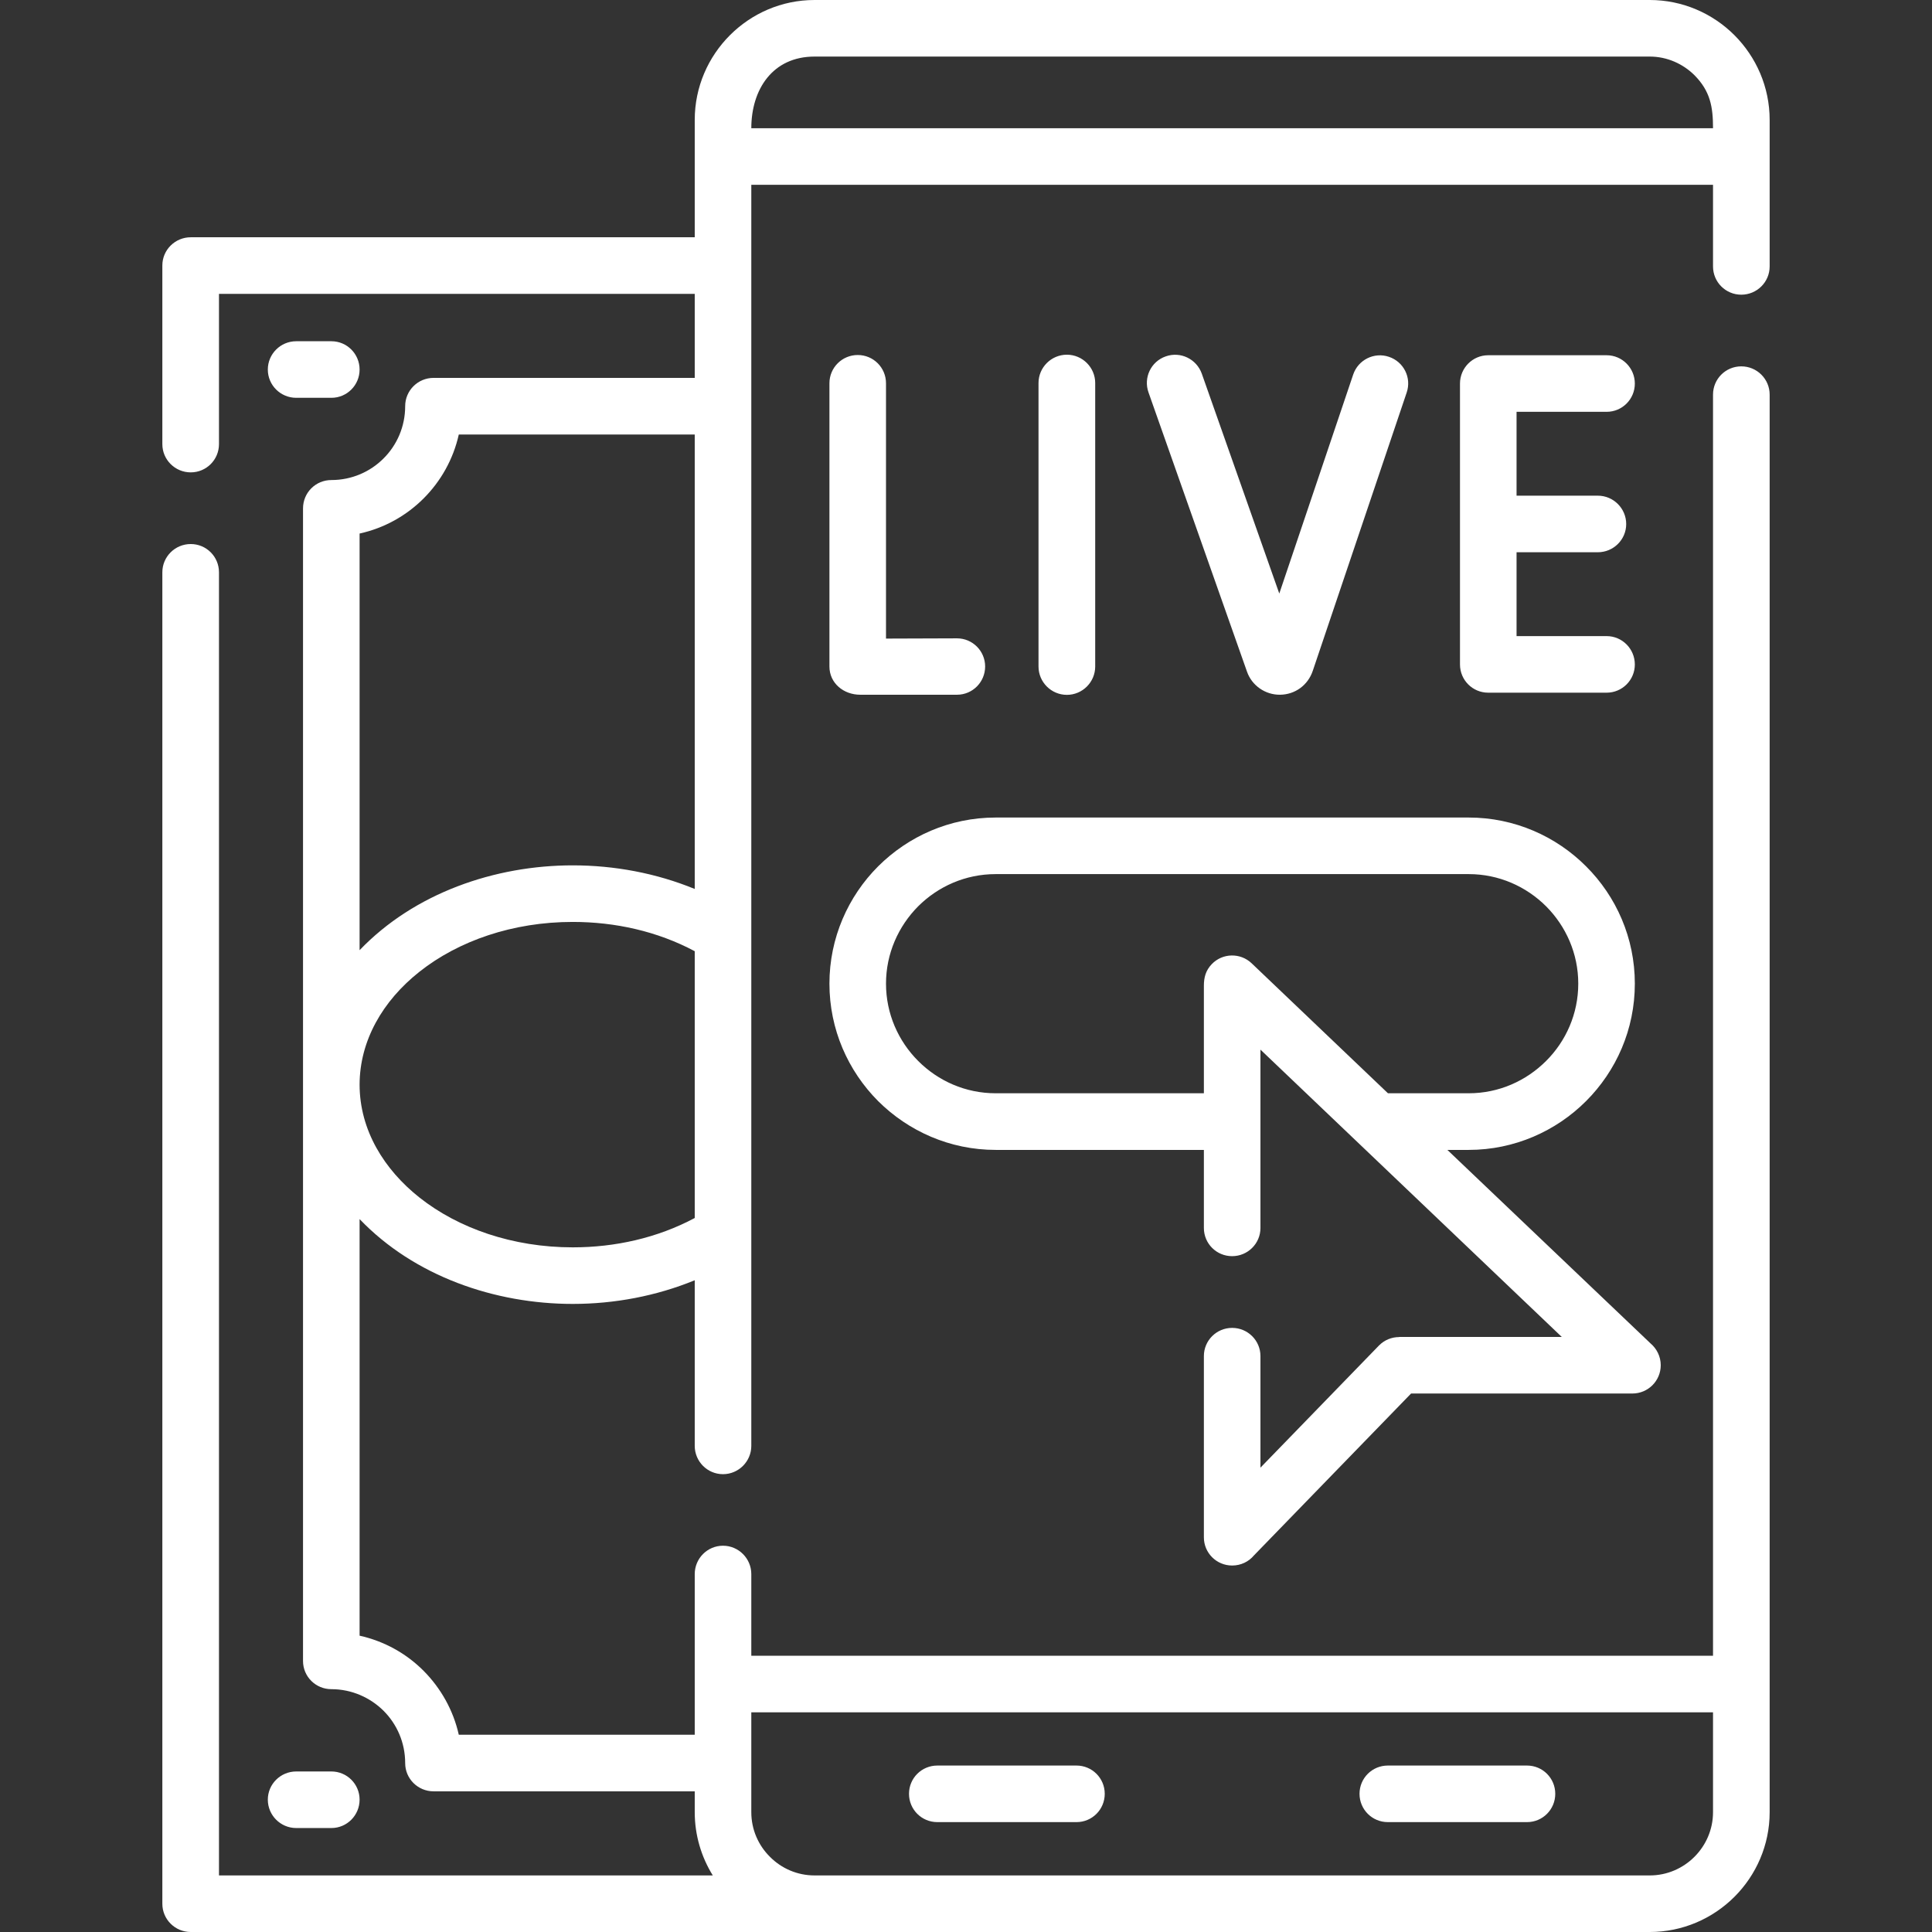 <svg width="32" height="32" viewBox="0 0 32 32" fill="none" xmlns="http://www.w3.org/2000/svg">
<rect x="0" y="0" width="32" height="32" fill="#333333" stroke="none"/>
<g clip-path="url(#clip0_509_226)">
<path d="M19.94 22.461C19.94 22.203 20.149 21.994 20.408 21.994C20.667 21.994 20.877 22.203 20.877 22.461V24.309L22.84 22.286C22.933 22.192 23.053 22.146 23.175 22.146V22.144H25.868C24.205 20.559 22.541 18.971 20.877 17.385V20.339C20.877 20.598 20.666 20.806 20.408 20.806C20.149 20.806 19.94 20.598 19.94 20.339V19.046H16.491C15.732 19.046 15.045 18.735 14.545 18.238C14.047 17.738 13.738 17.051 13.738 16.292C13.738 15.536 14.047 14.847 14.545 14.349C15.045 13.851 15.732 13.541 16.491 13.541H24.327C25.083 13.541 25.773 13.851 26.27 14.349C26.77 14.847 27.078 15.536 27.078 16.292C27.078 17.051 26.77 17.738 26.27 18.238C25.773 18.735 25.083 19.046 24.327 19.046H23.973L27.337 22.25C27.44 22.337 27.507 22.467 27.507 22.612C27.507 22.872 27.296 23.081 27.038 23.081H23.372L20.768 25.764C20.683 25.866 20.553 25.93 20.408 25.93C20.149 25.93 19.94 25.721 19.94 25.463V22.461ZM19.023 6.5C18.936 6.256 19.063 5.988 19.308 5.903C19.552 5.816 19.818 5.946 19.905 6.188L21.189 9.831L22.413 6.204C22.495 5.96 22.761 5.827 23.005 5.91C23.25 5.992 23.383 6.256 23.299 6.502L21.744 11.11C21.664 11.349 21.45 11.505 21.2 11.507C20.957 11.509 20.734 11.355 20.654 11.124L19.023 6.5ZM26.611 5.884C26.869 5.884 27.078 6.095 27.078 6.353C27.078 6.612 26.869 6.821 26.611 6.821H25.119V8.21H26.465C26.724 8.21 26.935 8.421 26.935 8.68C26.935 8.938 26.724 9.147 26.465 9.147H25.119V10.536H26.611C26.869 10.536 27.078 10.747 27.078 11.006C27.078 11.264 26.869 11.473 26.611 11.473H24.649C24.391 11.473 24.182 11.264 24.182 11.006V6.353C24.182 6.095 24.391 5.884 24.649 5.884L26.611 5.884ZM17.201 6.344C17.201 6.086 17.412 5.875 17.671 5.875C17.929 5.875 18.14 6.086 18.14 6.344V11.039C18.14 11.298 17.929 11.509 17.671 11.509C17.412 11.509 17.201 11.298 17.201 11.039V6.344ZM13.738 6.348C13.738 6.089 13.948 5.88 14.207 5.88C14.466 5.88 14.675 6.089 14.675 6.348V10.577L15.851 10.573C16.108 10.573 16.317 10.782 16.317 11.039C16.317 11.298 16.108 11.507 15.851 11.507H14.248C13.973 11.507 13.738 11.316 13.738 11.039V6.348ZM19.94 18.108V16.328C19.94 16.191 19.97 16.074 20.07 15.97C20.247 15.784 20.543 15.777 20.73 15.954L22.989 18.108H24.327C24.825 18.108 25.278 17.903 25.608 17.573C25.937 17.245 26.141 16.792 26.141 16.292C26.141 15.794 25.937 15.341 25.608 15.011C25.278 14.682 24.825 14.478 24.327 14.478H16.491C15.991 14.478 15.538 14.682 15.208 15.011C14.88 15.341 14.675 15.794 14.675 16.292C14.675 16.792 14.88 17.245 15.208 17.573C15.537 17.903 15.991 18.108 16.491 18.108H19.94ZM4.906 6.589C4.647 6.589 4.436 6.38 4.436 6.121C4.436 5.862 4.647 5.652 4.906 5.652H5.489C5.747 5.652 5.956 5.862 5.956 6.121C5.956 6.38 5.747 6.589 5.489 6.589H4.906ZM4.906 30.278C4.647 30.278 4.436 30.067 4.436 29.808C4.436 29.55 4.647 29.341 4.906 29.341H5.489C5.747 29.341 5.956 29.55 5.956 29.808C5.956 30.067 5.747 30.278 5.489 30.278H4.906ZM5.019 8.421C5.019 8.16 5.228 7.951 5.489 7.951C5.825 7.951 6.132 7.815 6.353 7.593C6.575 7.372 6.711 7.065 6.711 6.727C6.711 6.468 6.922 6.259 7.181 6.259H11.507V4.867H3.627V7.356C3.627 7.615 3.418 7.824 3.159 7.824C2.9 7.824 2.689 7.615 2.689 7.356V4.397C2.689 4.139 2.9 3.93 3.159 3.93H11.507V1.986C11.507 0.893 12.4 0 13.491 0H27.325C27.87 0 28.368 0.223 28.728 0.583C29.087 0.943 29.311 1.439 29.311 1.986V4.413C29.311 4.672 29.1 4.881 28.841 4.881C28.582 4.881 28.373 4.672 28.373 4.413V3.061H12.444V23.948C12.444 24.206 12.233 24.417 11.975 24.417C11.716 24.417 11.507 24.206 11.507 23.948V21.205C10.869 21.467 10.175 21.597 9.487 21.597C8.196 21.597 6.862 21.138 5.956 20.192V27.092C6.366 27.183 6.731 27.388 7.016 27.674C7.301 27.961 7.508 28.326 7.599 28.733H11.507V26.072C11.507 25.813 11.716 25.602 11.975 25.602C12.233 25.602 12.444 25.813 12.444 26.072V27.424H28.373V6.536C28.373 6.277 28.582 6.068 28.841 6.068C29.1 6.068 29.311 6.277 29.311 6.536V30.016C29.311 30.561 29.087 31.058 28.728 31.417C28.368 31.777 27.87 32 27.325 32H3.159C2.9 32 2.689 31.791 2.689 31.532V9.479C2.689 9.22 2.9 9.011 3.159 9.011C3.418 9.011 3.627 9.22 3.627 9.479V31.063H11.806C11.617 30.758 11.507 30.398 11.507 30.016V29.67H7.181C6.922 29.67 6.711 29.461 6.711 29.203C6.711 28.864 6.575 28.558 6.353 28.336C6.132 28.117 5.825 27.978 5.489 27.978C5.228 27.978 5.019 27.769 5.019 27.511C5.019 21.147 5.019 14.783 5.019 8.421ZM5.956 15.738C6.862 14.792 8.196 14.333 9.487 14.333C10.175 14.333 10.869 14.462 11.507 14.724V7.197H7.599C7.508 7.606 7.301 7.971 7.016 8.256C6.731 8.541 6.366 8.747 5.956 8.837V15.738ZM6.949 16.094C6.335 16.579 5.958 17.24 5.956 17.963C5.956 18.721 6.366 19.375 6.949 19.836C7.592 20.344 8.49 20.66 9.487 20.66C10.187 20.66 10.887 20.505 11.507 20.174V15.755C10.887 15.424 10.187 15.27 9.487 15.27C8.49 15.27 7.592 15.585 6.949 16.094ZM15.525 30.18C15.265 30.18 15.056 29.971 15.056 29.711C15.056 29.452 15.265 29.243 15.525 29.243H17.83C18.089 29.243 18.298 29.452 18.298 29.711C18.298 29.971 18.089 30.18 17.83 30.18H15.525ZM22.987 30.18C22.727 30.18 22.518 29.971 22.518 29.711C22.518 29.452 22.727 29.243 22.987 29.243H25.292C25.551 29.243 25.76 29.452 25.76 29.711C25.76 29.971 25.551 30.18 25.292 30.18H22.987ZM27.325 0.937H13.491C12.795 0.937 12.444 1.483 12.444 2.124H28.373C28.373 1.772 28.329 1.511 28.065 1.245C27.874 1.056 27.611 0.937 27.325 0.937ZM12.444 28.361V30.016C12.444 30.303 12.561 30.565 12.753 30.755C12.942 30.946 13.204 31.063 13.491 31.063H27.325C27.612 31.063 27.874 30.946 28.065 30.755C28.255 30.565 28.373 30.303 28.373 30.016V28.361H12.444Z" fill="white"/>
</g>
<defs>
<clipPath id="clip0_509_226">
<rect width="32" height="32" fill="white"/>
</clipPath>
</defs>
</svg>
